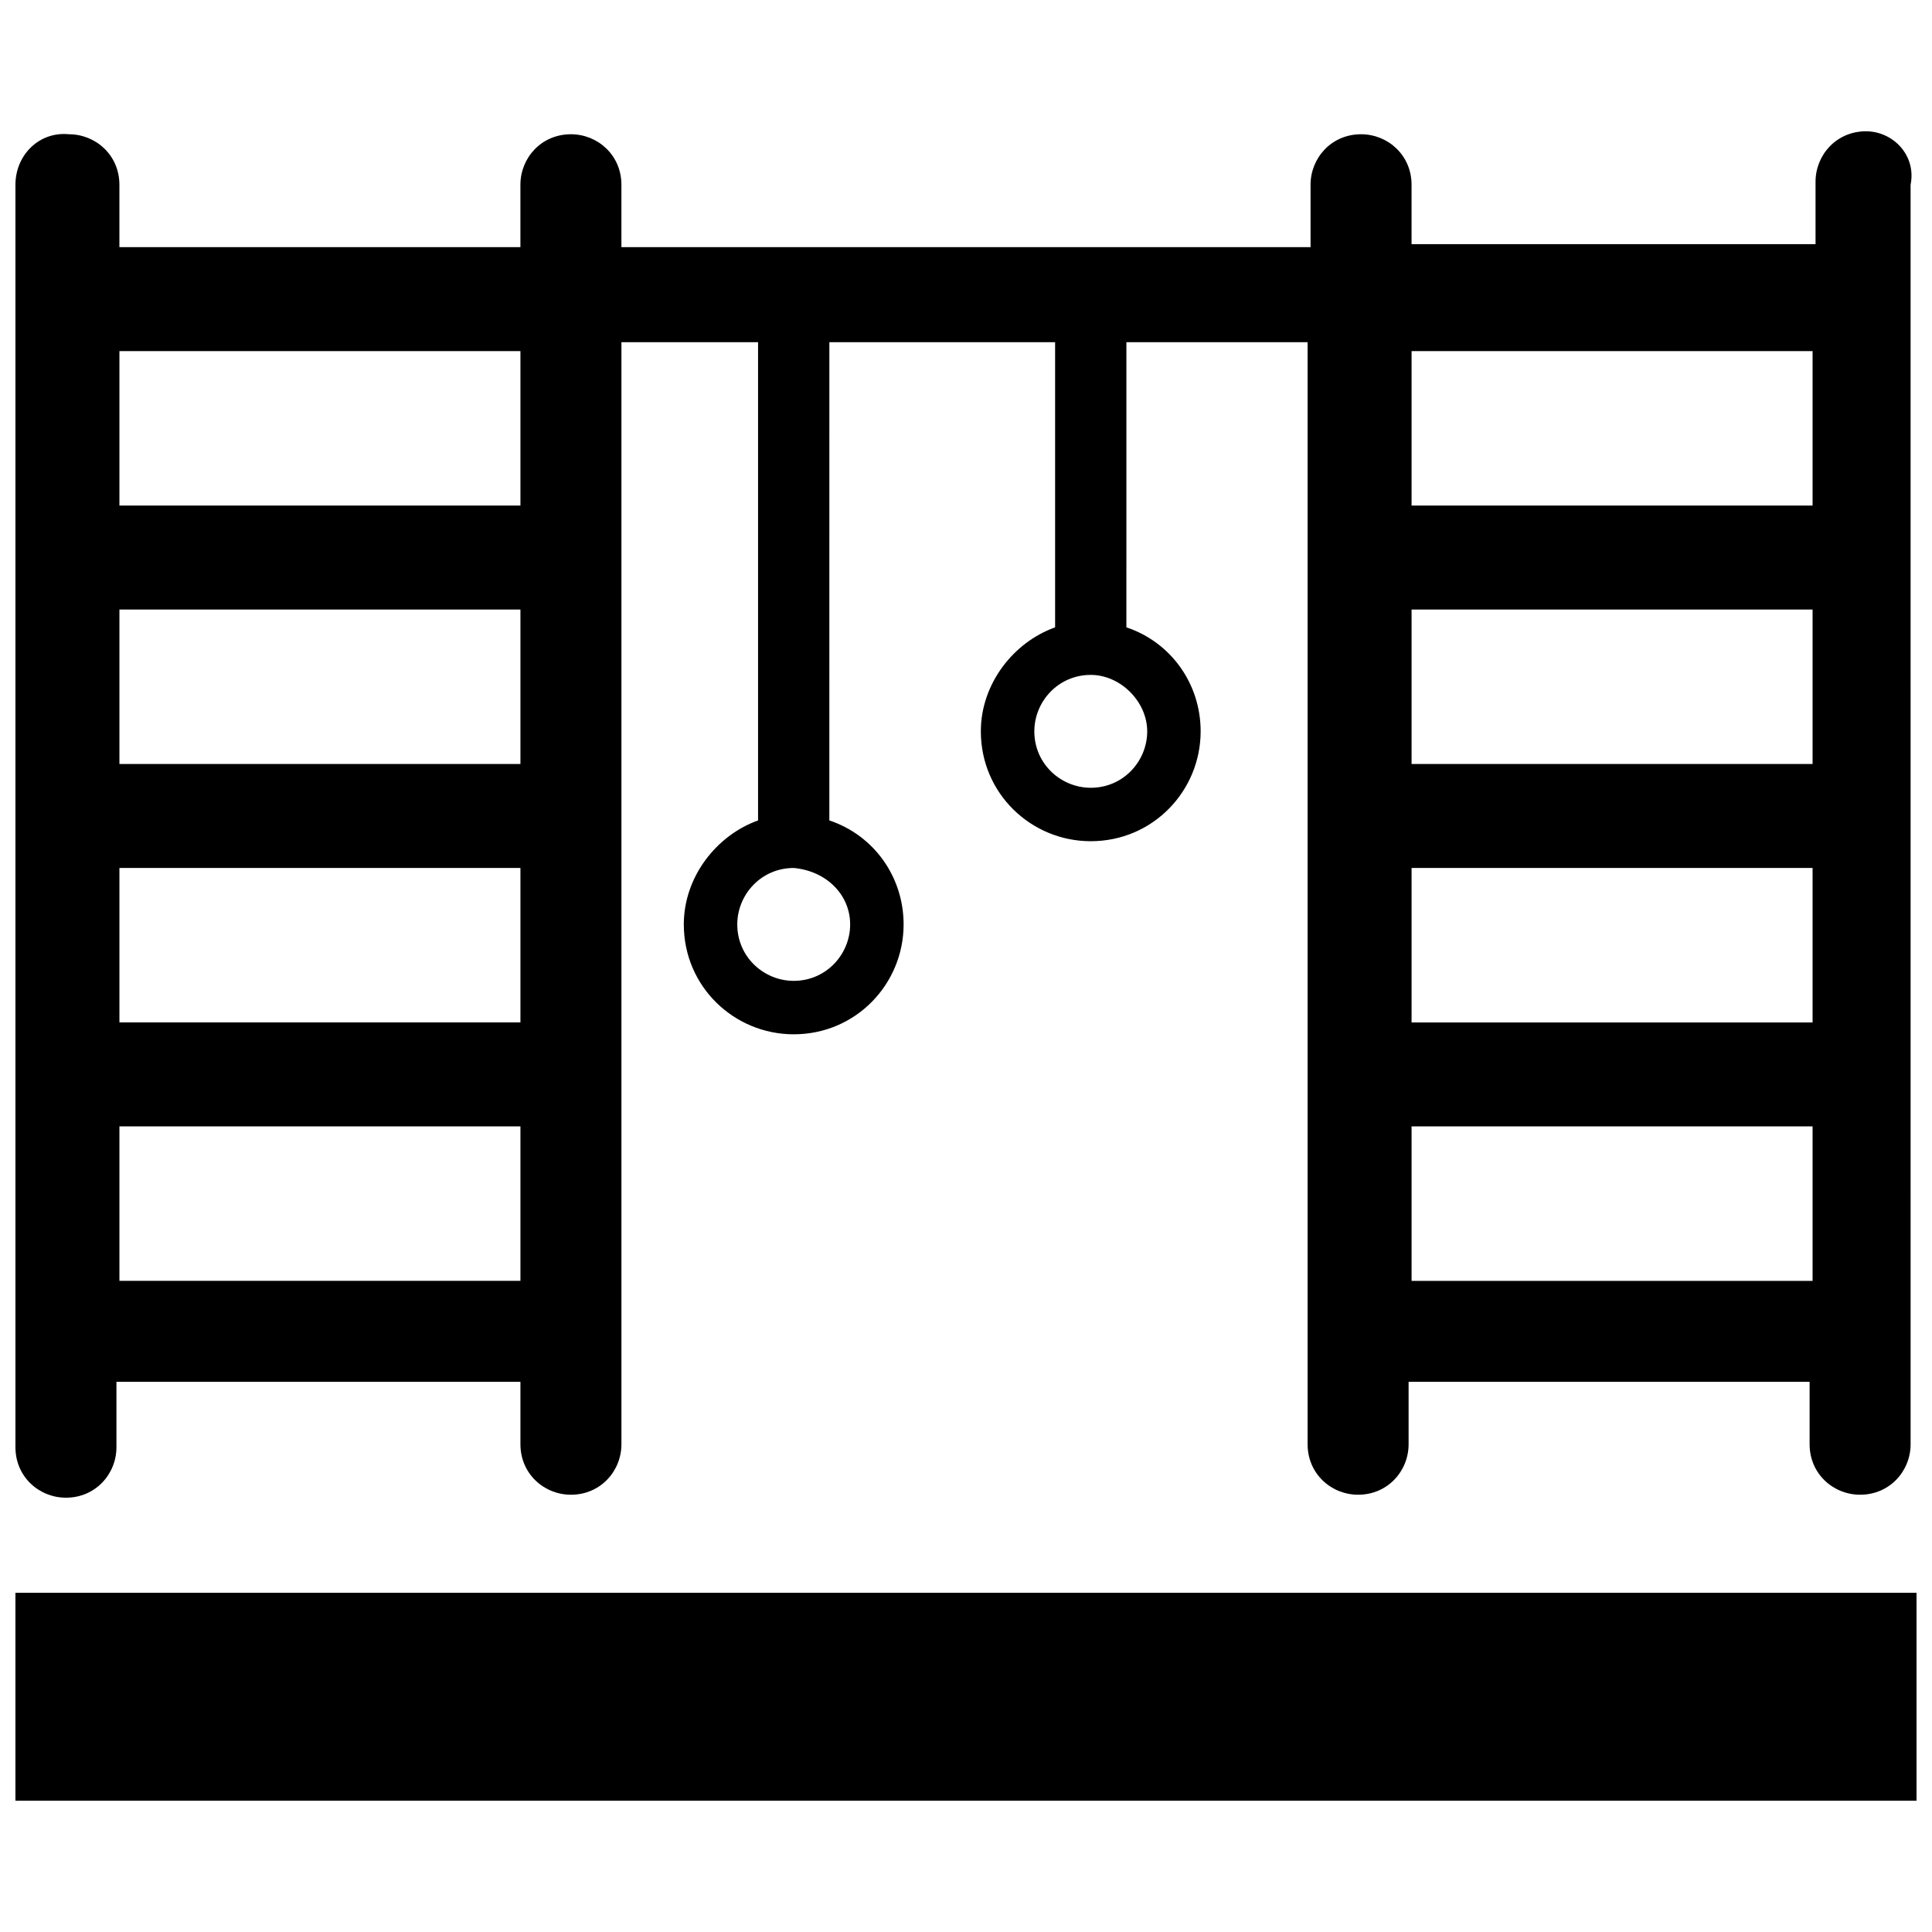 <?xml version="1.0" encoding="UTF-8"?>
<!-- Uploaded to: SVG Repo, www.svgrepo.com, Generator: SVG Repo Mixer Tools -->
<svg width="800px" height="800px" version="1.1" viewBox="144 144 512 512" xmlns="http://www.w3.org/2000/svg">
 <defs>
  <clipPath id="b">
   <path d="m148.09 178h502.91v363h-502.91z"/>
  </clipPath>
  <clipPath id="a">
   <path d="m148.09 566h503.81v56h-503.81z"/>
  </clipPath>
 </defs>
 <g>
  <g clip-path="url(#b)">
   <path d="m638.52 178.79c-7.871 0-13.383 6.297-13.383 13.383v16.531h-107.06v-15.742c0-7.871-6.297-13.383-13.383-13.383-7.871 0-13.383 6.297-13.383 13.383v16.531h-182.63v-16.531c0-7.871-6.297-13.383-13.383-13.383-7.871 0-13.383 6.297-13.383 13.383v16.531h-106.27v-16.531c0-7.871-6.297-13.383-13.383-13.383-7.871-0.789-14.168 5.512-14.168 13.383v334.56c0 7.871 6.297 13.383 13.383 13.383 7.871 0 13.383-6.297 13.383-13.383v-17.32h107.06v16.531c0 7.871 6.297 13.383 13.383 13.383 7.871 0 13.383-6.297 13.383-13.383v-292.05h36.211v126.74c-11.02 3.938-19.68 14.957-19.68 27.551 0 16.531 13.383 29.125 29.125 29.125 16.531 0 29.125-13.383 29.125-29.125 0-12.594-7.871-23.617-19.68-27.551l0.004-126.74h59.824v75.57c-11.02 3.938-19.68 14.957-19.68 27.551 0 16.531 13.383 29.125 29.125 29.125 16.531 0 29.125-13.383 29.125-29.125 0-12.594-7.871-23.617-19.68-27.551l0.004-75.57h48.02v292.05c0 7.871 6.297 13.383 13.383 13.383 7.871 0 13.383-6.297 13.383-13.383v-16.531h106.27v16.531c0 7.871 6.297 13.383 13.383 13.383 7.871 0 13.383-6.297 13.383-13.383l-0.004-333.77c1.574-7.871-4.723-14.172-11.809-14.172zm-356.6 304.65h-106.27v-40.934h106.27zm0-68.484h-106.27v-40.934l106.27-0.004zm0-68.488h-106.27v-40.934h106.27zm0-68.488h-106.27v-40.934h106.27zm87.379 111c0 7.871-6.297 14.957-14.957 14.957-7.871 0-14.957-6.297-14.957-14.957 0-7.871 6.297-14.957 14.957-14.957 8.66 0.789 14.957 7.086 14.957 14.957zm78.723-51.168c0 7.871-6.297 14.957-14.957 14.957-7.871 0-14.957-6.297-14.957-14.957 0-7.871 6.297-14.957 14.957-14.957 7.871 0 14.957 7.086 14.957 14.957zm176.33 145.63h-106.27v-40.934h106.27zm0-68.484h-106.27v-40.934h106.27zm0-68.488h-106.27v-40.934h106.27zm0-68.488h-106.27v-40.934h106.27z"/>
  </g>
  <g clip-path="url(#a)">
   <path d="m148.09 566.1h503.81v55.105h-503.81z"/>
  </g>
 </g>
</svg>